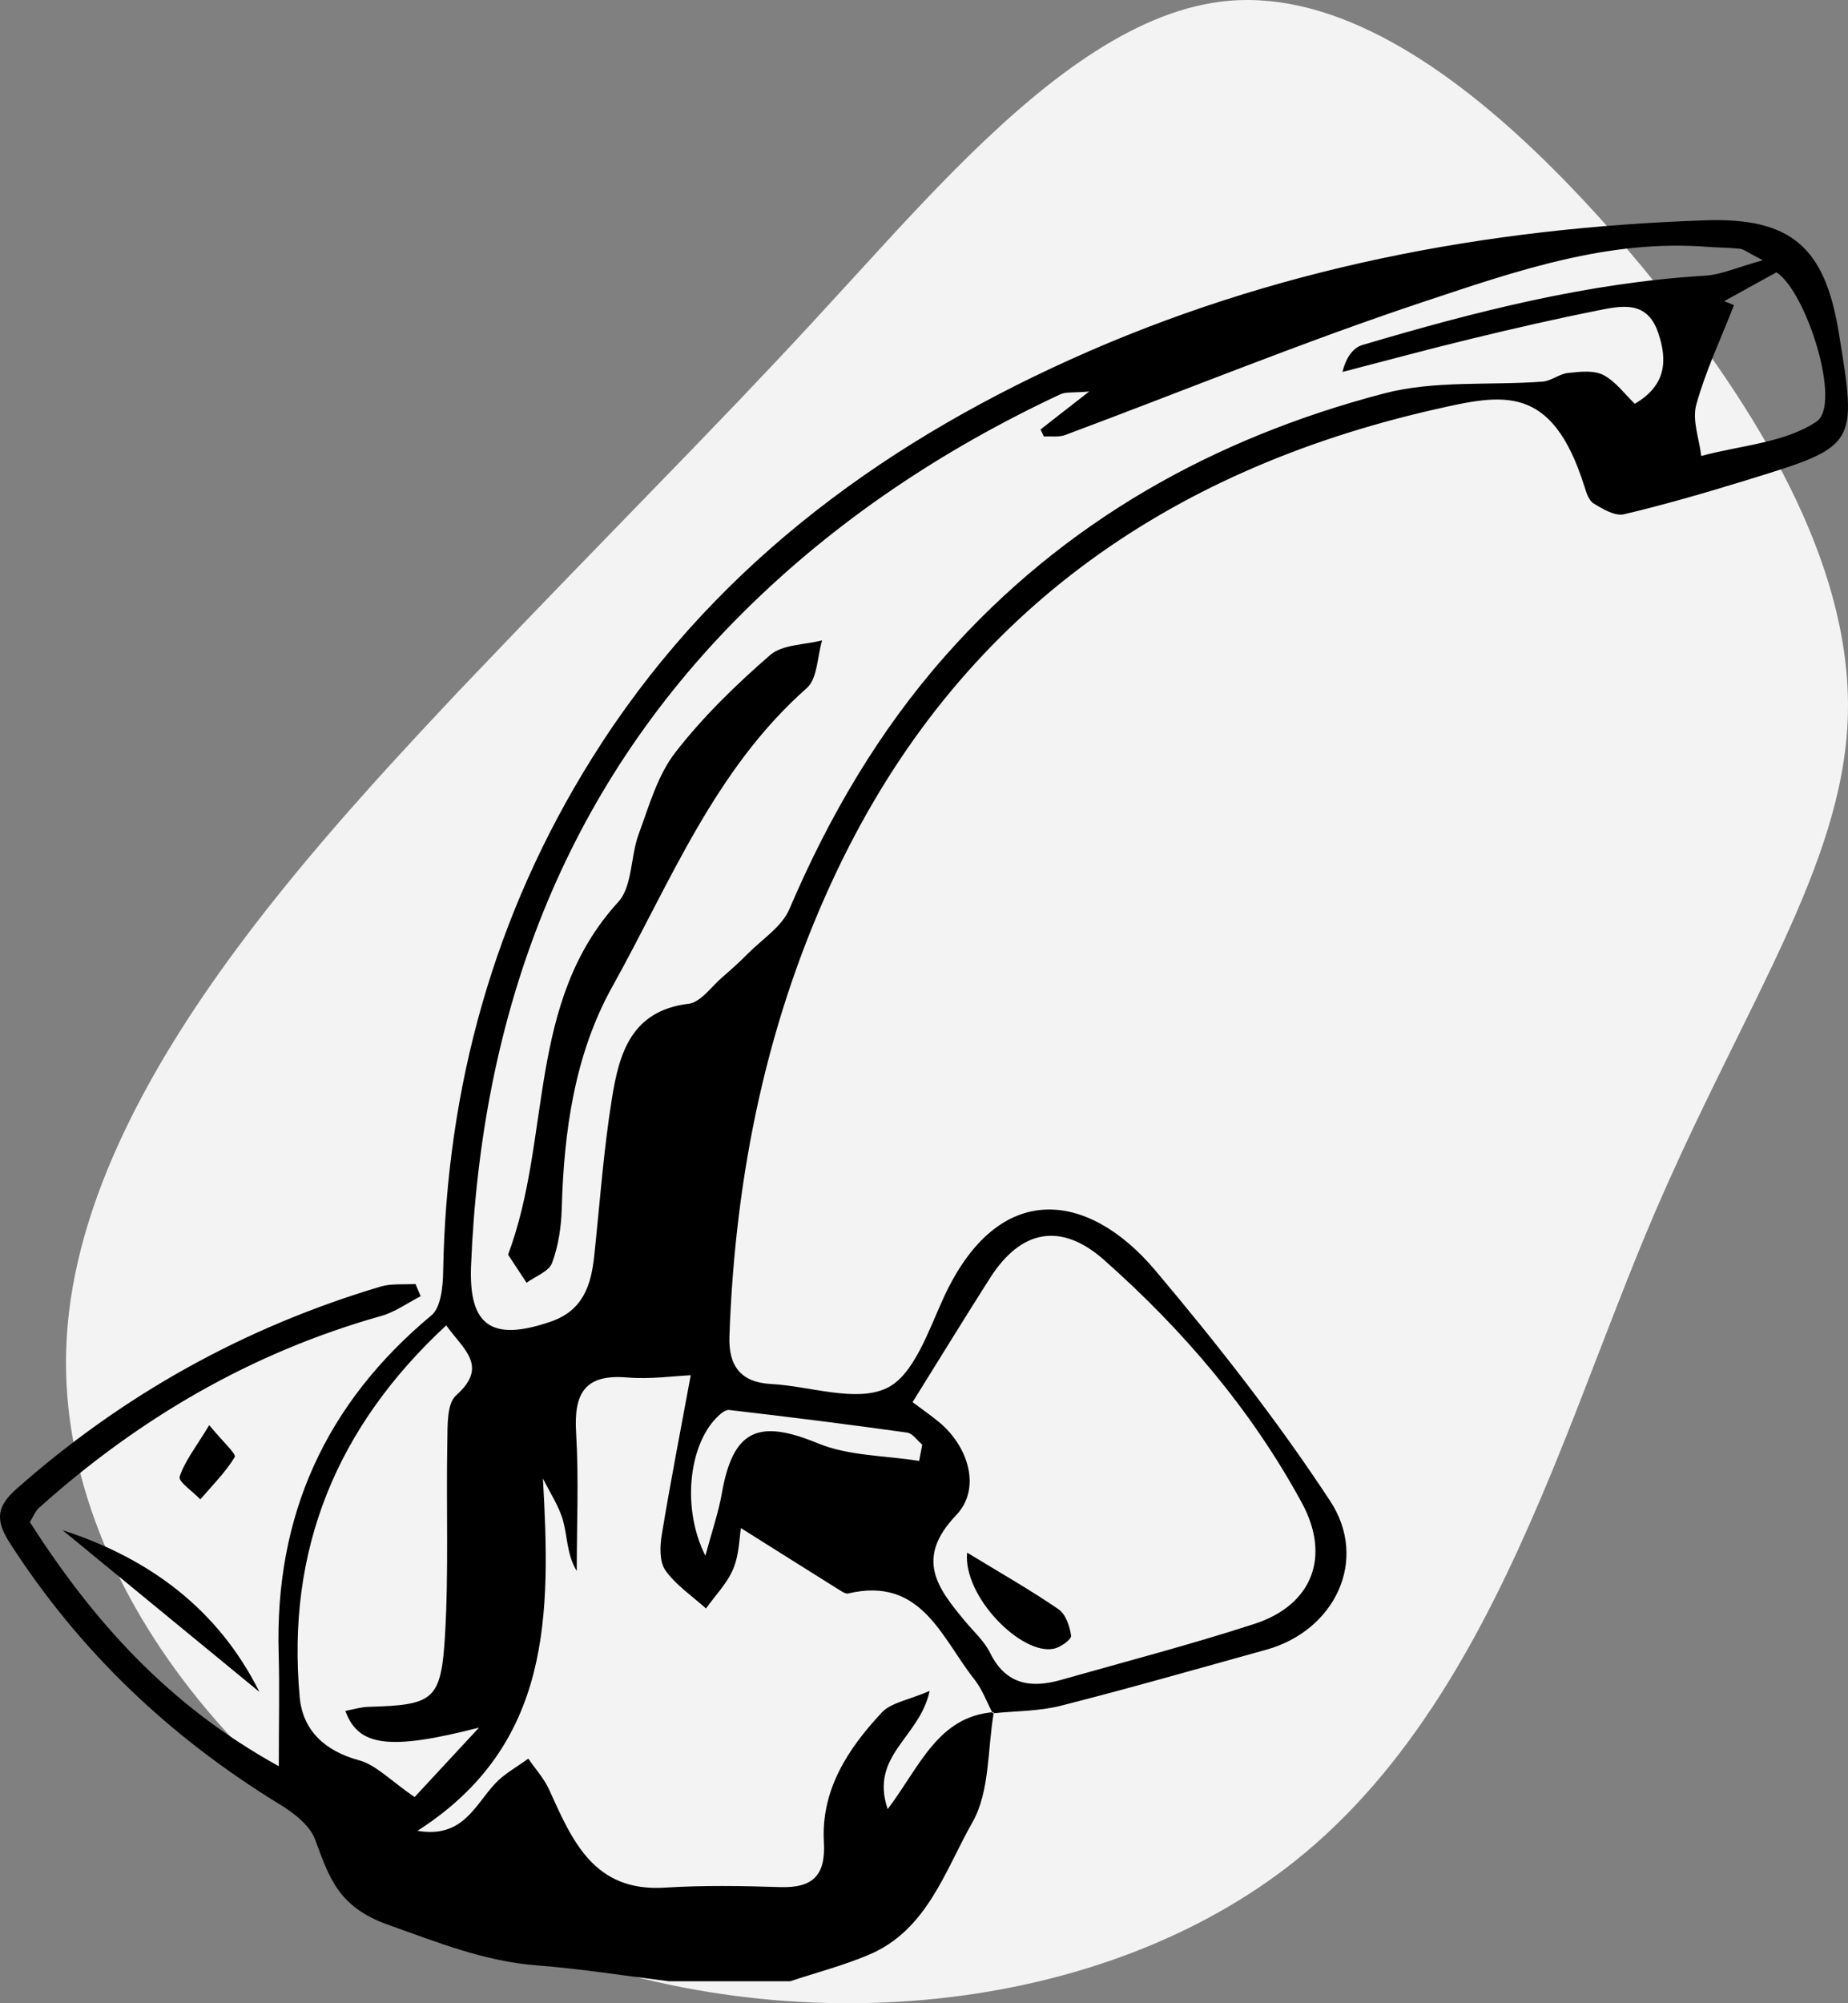 <?xml version="1.0" encoding="UTF-8"?>
<svg width="84px" height="91px" viewBox="0 0 84 91" version="1.1" xmlns="http://www.w3.org/2000/svg" xmlns:xlink="http://www.w3.org/1999/xlink">
    <rect x="0" y="0" width="84" height="91" fill="#808080" stroke="none"/>
    <title>Group 10</title>
    <g id="Ontwerp-final" stroke="none" stroke-width="1" fill="none" fill-rule="evenodd">
        <g id="03_Showroom-Banner" transform="translate(-921, -1280)">
            <g id="Group-10" transform="translate(921, 1280)">
                <path d="M55.851,0.037 C60.715,-0.388 65.772,2.927 70.313,7.39 L70.958,8.035 C71.065,8.143 71.172,8.253 71.278,8.363 L71.912,9.028 L71.912,9.028 L72.538,9.705 L72.538,9.705 L73.155,10.391 L73.155,10.391 L73.763,11.086 C73.863,11.202 73.963,11.319 74.063,11.436 L74.657,12.139 L74.657,12.139 L75.358,13.006 C80.447,19.379 84.238,26.149 83.988,32.672 C83.861,36.006 82.678,39.275 81.031,42.857 L80.571,43.842 L80.571,43.842 L79.843,45.352 L79.843,45.352 L78.018,49.06 L78.018,49.06 L77.476,50.174 L77.476,50.174 L76.929,51.315 L76.929,51.315 L76.381,52.486 L76.381,52.486 L75.834,53.688 C75.652,54.094 75.471,54.505 75.29,54.922 L74.798,56.083 L74.798,56.083 L74.355,57.163 L74.355,57.163 L73.915,58.263 L73.915,58.263 L73.256,59.945 L73.256,59.945 L71.694,63.978 L71.694,63.978 L71.232,65.146 L71.232,65.146 L70.761,66.316 C70.681,66.512 70.601,66.707 70.521,66.902 L70.03,68.071 C67.378,74.299 64.094,80.359 58.902,84.509 C50.194,91.474 36.053,93.001 24.152,88.275 C12.306,83.512 2.7,72.496 3.007,61.375 C3.172,55.097 6.548,48.784 10.771,43.081 L11.463,42.161 C11.696,41.857 11.931,41.554 12.168,41.253 L12.883,40.357 L12.883,40.357 L13.606,39.473 C13.727,39.327 13.848,39.181 13.97,39.036 L14.701,38.172 L14.701,38.172 L15.435,37.322 C15.557,37.181 15.679,37.042 15.802,36.902 L16.901,35.667 L16.901,35.667 L17.628,34.862 L17.628,34.862 L19.063,33.304 L19.063,33.304 L20.792,31.456 L20.792,31.456 L23.688,28.43 L23.688,28.43 L25.804,26.238 L25.804,26.238 L31.402,20.47 L31.402,20.47 L33.547,18.24 L33.547,18.24 L35.244,16.45 L35.244,16.45 L36.097,15.54 L36.097,15.54 L36.958,14.613 L36.958,14.613 L40.678,10.561 L40.678,10.561 L41.329,9.862 L41.329,9.862 L41.987,9.165 L41.987,9.165 L42.652,8.473 L42.652,8.473 L43.322,7.789 L43.322,7.789 L43.999,7.116 C47.736,3.449 51.736,0.397 55.851,0.037 Z" id="Path" fill="#F3F3F3" fill-rule="nonzero"></path>
                <g id="Group-12" transform="translate(0, 10)" fill="#000000">
                    <g id="Group-3">
                        <path d="M41.779,56.365 C41.825,56.118 41.873,55.873 41.92,55.626 C41.691,55.436 41.481,55.111 41.232,55.077 C38.539,54.701 35.843,54.363 33.143,54.05 C32.957,54.029 32.704,54.26 32.541,54.43 C31.299,55.731 30.994,58.55 32.063,60.672 C32.365,59.549 32.657,58.709 32.809,57.845 C33.319,54.942 34.469,54.45 37.171,55.562 C38.578,56.143 40.235,56.116 41.779,56.365 M78.375,3.679 C78.523,3.74 78.67,3.802 78.818,3.863 C78.229,5.365 77.534,6.838 77.103,8.384 C76.908,9.084 77.238,9.932 77.33,10.713 C79.102,10.231 81.125,10.121 82.569,9.151 C83.729,8.371 82.112,3.248 80.748,2.37 C79.944,2.813 79.16,3.246 78.375,3.679 M20.283,50.207 C15.28,54.841 13.013,60.417 13.623,67.094 C13.76,68.602 14.754,69.537 16.316,69.962 C17.098,70.175 17.747,70.883 18.846,71.633 C19.466,70.965 20.442,69.914 21.774,68.479 C17.674,69.534 16.281,69.327 15.698,67.72 C16.059,67.654 16.401,67.544 16.745,67.536 C19.698,67.45 20.048,67.258 20.226,64.312 C20.402,61.376 20.275,58.423 20.333,55.478 C20.347,54.763 20.307,53.764 20.731,53.388 C22.234,52.051 21.056,51.296 20.283,50.207 M41.48,53.695 C41.905,54.013 42.303,54.288 42.675,54.594 C44.016,55.694 44.62,57.618 43.462,58.829 C41.572,60.806 42.617,62.146 43.873,63.653 C44.262,64.122 44.741,64.549 45.004,65.083 C45.717,66.531 46.86,66.701 48.228,66.312 C51.165,65.478 54.121,64.709 57.022,63.766 C59.66,62.909 60.498,60.701 59.175,58.269 C56.873,54.034 53.778,50.416 50.187,47.237 C48.227,45.503 46.407,45.852 45.001,48.056 C43.825,49.901 42.68,51.77 41.48,53.695 M49.508,7.785 C48.773,7.849 48.444,7.795 48.195,7.912 C42.85,10.415 37.979,13.648 33.792,17.806 C25.569,25.973 21.871,36.083 21.411,47.506 C21.3,50.26 22.383,50.95 25.04,50.034 C26.507,49.529 26.871,48.379 27.012,47.036 C27.264,44.655 27.434,42.262 27.814,39.903 C28.141,37.876 28.676,35.914 31.301,35.597 C31.85,35.531 32.328,34.826 32.825,34.398 C33.229,34.051 33.626,33.694 33.999,33.315 C34.651,32.66 35.54,32.095 35.88,31.3 C37.674,27.1 39.945,23.211 42.97,19.79 C48.352,13.701 55.161,9.898 62.929,7.868 C65.216,7.271 67.719,7.516 70.12,7.335 C70.51,7.305 70.876,6.985 71.269,6.943 C71.803,6.887 72.435,6.808 72.875,7.033 C73.438,7.324 73.852,7.907 74.309,8.342 C75.73,7.511 75.81,6.383 75.364,5.094 C74.853,3.619 73.681,3.895 72.603,4.109 C70.692,4.489 68.792,4.926 66.898,5.385 C64.933,5.86 62.981,6.39 61.023,6.896 C61.178,6.244 61.504,5.797 61.924,5.673 C67.019,4.164 72.154,2.845 77.494,2.524 C78.234,2.479 78.957,2.144 80.129,1.823 C79.409,1.453 79.255,1.319 79.09,1.301 C78.604,1.247 78.113,1.252 77.626,1.214 C73.115,0.856 68.916,2.31 64.771,3.688 C59.256,5.52 53.867,7.73 48.417,9.761 C48.126,9.868 47.774,9.811 47.45,9.83 C47.398,9.723 47.347,9.616 47.296,9.509 C47.916,9.026 48.535,8.544 49.508,7.785 M45.174,67.776 C44.882,69.462 44.999,71.379 44.203,72.777 C42.955,74.97 42.146,77.679 39.494,78.798 C38.339,79.285 37.114,79.605 35.92,80 L30.394,80 C28.394,79.753 26.399,79.435 24.393,79.279 C22.003,79.093 19.887,78.232 17.652,77.439 C15.366,76.629 14.969,75.294 14.321,73.558 C14.08,72.912 13.351,72.353 12.716,71.965 C7.732,68.92 3.612,65.017 0.442,60.085 C-0.247,59.014 -0.123,58.406 0.758,57.628 C5.6,53.348 11.112,50.291 17.297,48.445 C17.794,48.297 18.355,48.361 18.886,48.326 C18.965,48.512 19.044,48.697 19.122,48.883 C18.526,49.188 17.96,49.601 17.328,49.779 C11.442,51.436 6.312,54.429 1.778,58.491 C1.607,58.644 1.517,58.888 1.357,59.141 C4.229,63.631 7.65,67.465 12.673,70.232 C12.673,68.141 12.71,66.626 12.666,65.112 C12.484,58.857 14.791,53.762 19.61,49.751 C20.043,49.391 20.132,48.451 20.143,47.775 C20.29,39.38 22.451,31.566 26.91,24.439 C32.166,16.035 39.739,10.362 48.64,6.337 C57.812,2.191 67.51,0.345 77.523,0.008 C81.397,-0.121 82.942,1.221 83.573,5.067 C84.425,10.248 84.429,10.261 79.468,11.788 C77.598,12.363 75.718,12.913 73.816,13.362 C73.412,13.457 72.855,13.125 72.439,12.873 C72.216,12.737 72.103,12.366 72.012,12.077 C70.533,7.402 68.305,7.896 65.222,8.597 C52.99,11.377 43.569,17.994 38.063,29.519 C34.875,36.191 33.415,43.32 33.156,50.7 C33.11,52.013 33.637,52.795 35.049,52.87 C36.825,52.964 38.878,53.718 40.29,53.065 C41.541,52.485 42.209,50.427 42.907,48.916 C45.399,43.539 49.479,44.117 52.504,47.699 C55.332,51.05 58.057,54.525 60.462,58.185 C62.235,60.882 60.657,64.081 57.559,64.94 C54.446,65.803 51.339,66.693 48.209,67.488 C47.216,67.739 46.155,67.722 45.125,67.83 C44.851,67.314 44.65,66.742 44.293,66.292 C42.792,64.401 41.887,61.599 38.555,62.385 C38.454,62.408 38.314,62.327 38.212,62.263 C36.695,61.316 35.181,60.36 33.679,59.416 C33.606,59.845 33.602,60.612 33.329,61.268 C33.054,61.926 32.514,62.472 32.09,63.068 C31.462,62.501 30.726,62.01 30.247,61.337 C29.971,60.95 29.993,60.249 30.08,59.721 C30.473,57.334 30.938,54.96 31.397,52.472 C30.666,52.503 29.574,52.662 28.501,52.573 C26.56,52.411 26.08,53.319 26.187,55.086 C26.313,57.172 26.216,59.272 26.216,61.366 C25.767,60.626 25.799,59.84 25.603,59.113 C25.42,58.429 24.997,57.81 24.679,57.161 C25.02,63.298 25.118,69.236 18.976,73.167 C21.037,73.517 21.579,72.013 22.5,71.027 C22.923,70.573 23.504,70.263 24.013,69.888 C24.331,70.353 24.727,70.782 24.956,71.287 C26.011,73.613 26.987,75.952 30.223,75.748 C31.958,75.64 33.708,75.667 35.447,75.724 C36.928,75.772 37.538,75.219 37.45,73.674 C37.315,71.306 38.547,69.434 40.079,67.795 C40.506,67.339 41.3,67.226 42.256,66.814 C41.802,68.945 39.521,69.73 40.349,72.183 C41.809,70.251 42.632,67.965 45.174,67.776" id="Fill-1"></path>
                    </g>
                    <path d="M11.791,66.857 C8.808,64.408 5.827,61.959 2.843,59.51 C6.821,60.8 9.922,63.119 11.791,66.857" id="Fill-4"></path>
                    <path d="M9.51,54.74 C10.128,55.492 10.752,56.052 10.671,56.187 C10.247,56.887 9.646,57.481 9.106,58.111 C8.772,57.761 8.095,57.301 8.166,57.083 C8.396,56.373 8.899,55.749 9.51,54.74" id="Fill-6"></path>
                    <path d="M23.094,46.995 C25.093,41.661 23.92,35.54 28.101,30.975 C28.751,30.266 28.655,28.909 29.029,27.897 C29.498,26.625 29.883,25.234 30.688,24.193 C31.944,22.567 33.45,21.109 35.005,19.757 C35.565,19.272 36.568,19.297 37.369,19.089 C37.148,19.827 37.16,20.827 36.671,21.258 C32.468,24.968 30.464,30.1 27.84,34.806 C26.123,37.885 25.633,41.37 25.534,44.894 C25.511,45.728 25.383,46.597 25.094,47.372 C24.949,47.761 24.336,47.977 23.934,48.27 C23.655,47.848 23.378,47.426 23.094,46.995" id="Fill-8"></path>
                    <path d="M43.96,60.53 C45.49,61.463 46.838,62.227 48.112,63.101 C48.439,63.324 48.628,63.876 48.686,64.304 C48.709,64.469 48.219,64.824 47.916,64.892 C46.443,65.222 43.768,62.524 43.96,60.53" id="Fill-10"></path>
                </g>
            </g>
        </g>
    </g>
</svg>
